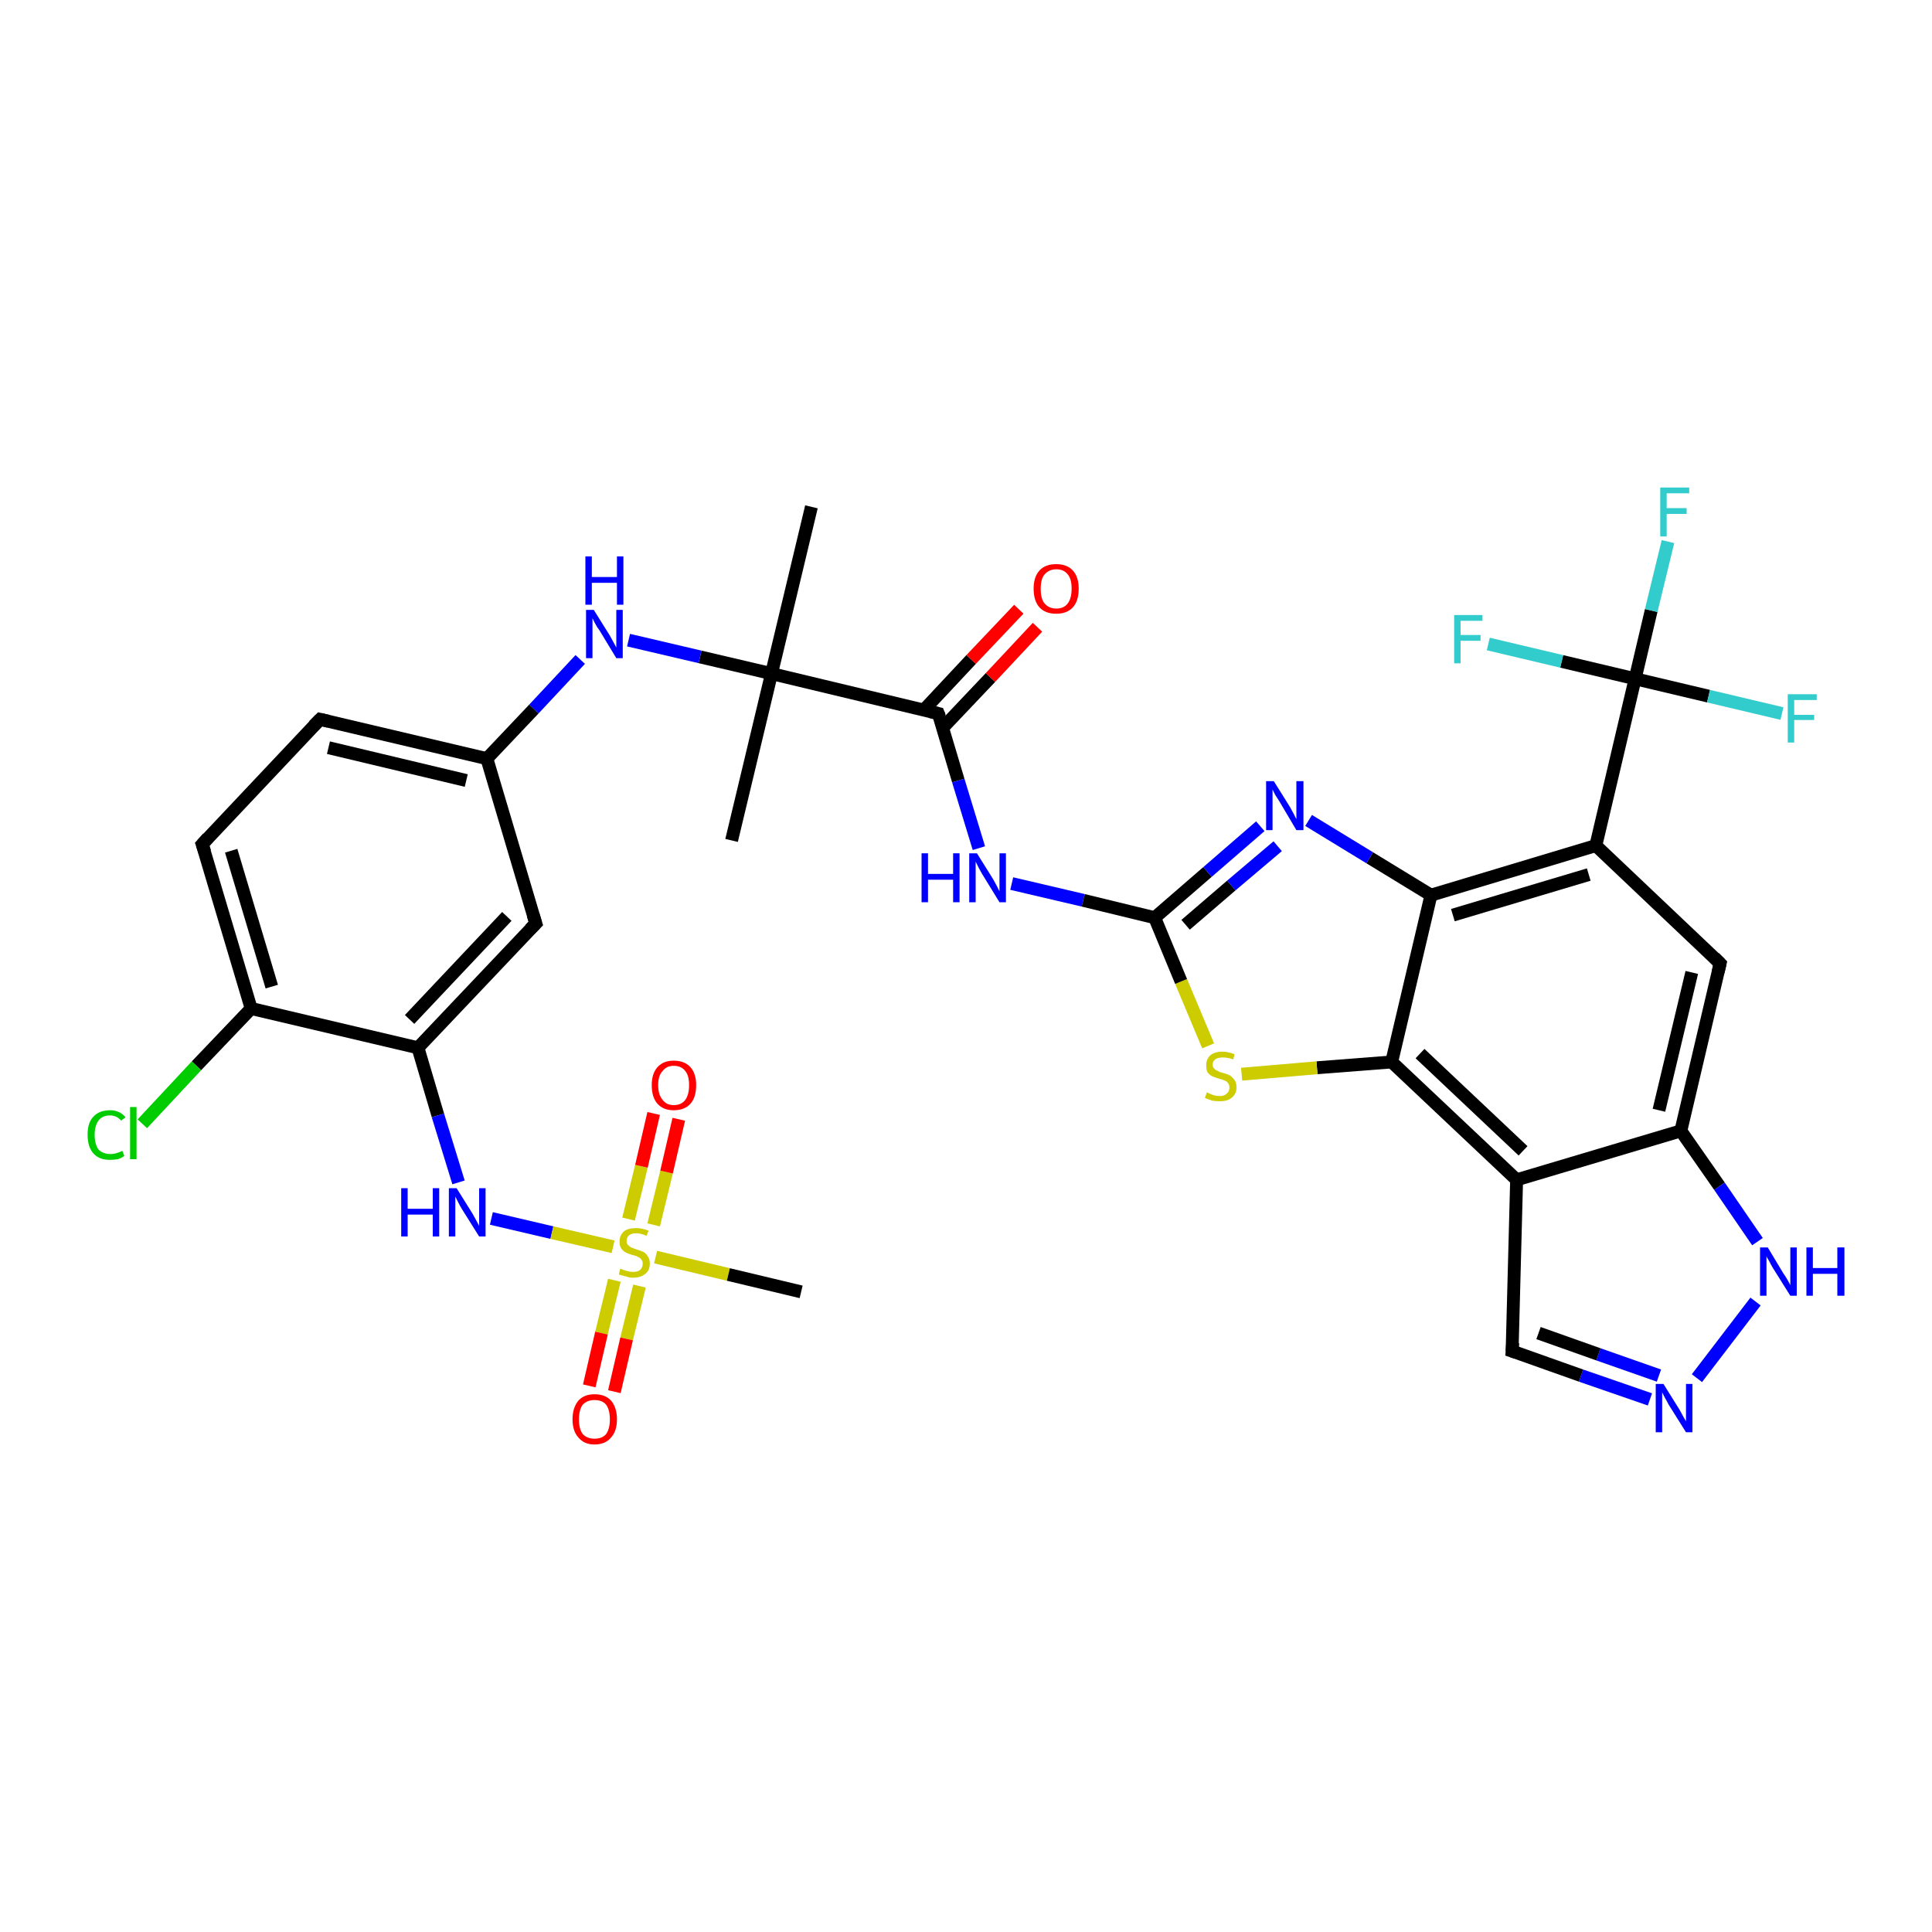<?xml version='1.0' encoding='iso-8859-1'?>
<svg version='1.1' baseProfile='full'
              xmlns='http://www.w3.org/2000/svg'
                      xmlns:rdkit='http://www.rdkit.org/xml'
                      xmlns:xlink='http://www.w3.org/1999/xlink'
                  xml:space='preserve'
width='300px' height='300px' viewBox='0 0 300 300'>
<!-- END OF HEADER -->
<rect style='opacity:1.0;fill:#FFFFFF;stroke:none' width='300.0' height='300.0' x='0.0' y='0.0'> </rect>
<path class='bond-0 atom-0 atom-1' d='M 113.6,130.5 L 119.8,104.6' style='fill:none;fill-rule:evenodd;stroke:#000000;stroke-width:2.0px;stroke-linecap:butt;stroke-linejoin:miter;stroke-opacity:1' />
<path class='bond-1 atom-1 atom-2' d='M 119.8,104.6 L 126.0,78.7' style='fill:none;fill-rule:evenodd;stroke:#000000;stroke-width:2.0px;stroke-linecap:butt;stroke-linejoin:miter;stroke-opacity:1' />
<path class='bond-2 atom-1 atom-3' d='M 119.8,104.6 L 108.7,102.0' style='fill:none;fill-rule:evenodd;stroke:#000000;stroke-width:2.0px;stroke-linecap:butt;stroke-linejoin:miter;stroke-opacity:1' />
<path class='bond-2 atom-1 atom-3' d='M 108.7,102.0 L 97.6,99.4' style='fill:none;fill-rule:evenodd;stroke:#0000FF;stroke-width:2.0px;stroke-linecap:butt;stroke-linejoin:miter;stroke-opacity:1' />
<path class='bond-3 atom-3 atom-4' d='M 90.1,102.4 L 82.9,110.1' style='fill:none;fill-rule:evenodd;stroke:#0000FF;stroke-width:2.0px;stroke-linecap:butt;stroke-linejoin:miter;stroke-opacity:1' />
<path class='bond-3 atom-3 atom-4' d='M 82.9,110.1 L 75.6,117.8' style='fill:none;fill-rule:evenodd;stroke:#000000;stroke-width:2.0px;stroke-linecap:butt;stroke-linejoin:miter;stroke-opacity:1' />
<path class='bond-4 atom-4 atom-5' d='M 75.6,117.8 L 49.7,111.7' style='fill:none;fill-rule:evenodd;stroke:#000000;stroke-width:2.0px;stroke-linecap:butt;stroke-linejoin:miter;stroke-opacity:1' />
<path class='bond-4 atom-4 atom-5' d='M 72.4,121.2 L 51.0,116.1' style='fill:none;fill-rule:evenodd;stroke:#000000;stroke-width:2.0px;stroke-linecap:butt;stroke-linejoin:miter;stroke-opacity:1' />
<path class='bond-5 atom-5 atom-6' d='M 49.7,111.7 L 31.4,131.1' style='fill:none;fill-rule:evenodd;stroke:#000000;stroke-width:2.0px;stroke-linecap:butt;stroke-linejoin:miter;stroke-opacity:1' />
<path class='bond-6 atom-6 atom-7' d='M 31.4,131.1 L 39.0,156.6' style='fill:none;fill-rule:evenodd;stroke:#000000;stroke-width:2.0px;stroke-linecap:butt;stroke-linejoin:miter;stroke-opacity:1' />
<path class='bond-6 atom-6 atom-7' d='M 35.9,132.1 L 42.2,153.2' style='fill:none;fill-rule:evenodd;stroke:#000000;stroke-width:2.0px;stroke-linecap:butt;stroke-linejoin:miter;stroke-opacity:1' />
<path class='bond-7 atom-7 atom-8' d='M 39.0,156.6 L 30.5,165.5' style='fill:none;fill-rule:evenodd;stroke:#000000;stroke-width:2.0px;stroke-linecap:butt;stroke-linejoin:miter;stroke-opacity:1' />
<path class='bond-7 atom-7 atom-8' d='M 30.5,165.5 L 22.1,174.5' style='fill:none;fill-rule:evenodd;stroke:#00CC00;stroke-width:2.0px;stroke-linecap:butt;stroke-linejoin:miter;stroke-opacity:1' />
<path class='bond-8 atom-7 atom-9' d='M 39.0,156.6 L 64.9,162.7' style='fill:none;fill-rule:evenodd;stroke:#000000;stroke-width:2.0px;stroke-linecap:butt;stroke-linejoin:miter;stroke-opacity:1' />
<path class='bond-9 atom-9 atom-10' d='M 64.9,162.7 L 68.0,173.2' style='fill:none;fill-rule:evenodd;stroke:#000000;stroke-width:2.0px;stroke-linecap:butt;stroke-linejoin:miter;stroke-opacity:1' />
<path class='bond-9 atom-9 atom-10' d='M 68.0,173.2 L 71.2,183.6' style='fill:none;fill-rule:evenodd;stroke:#0000FF;stroke-width:2.0px;stroke-linecap:butt;stroke-linejoin:miter;stroke-opacity:1' />
<path class='bond-10 atom-10 atom-11' d='M 76.3,189.2 L 85.7,191.4' style='fill:none;fill-rule:evenodd;stroke:#0000FF;stroke-width:2.0px;stroke-linecap:butt;stroke-linejoin:miter;stroke-opacity:1' />
<path class='bond-10 atom-10 atom-11' d='M 85.7,191.4 L 95.2,193.6' style='fill:none;fill-rule:evenodd;stroke:#CCCC00;stroke-width:2.0px;stroke-linecap:butt;stroke-linejoin:miter;stroke-opacity:1' />
<path class='bond-11 atom-11 atom-12' d='M 101.8,195.2 L 113.1,197.9' style='fill:none;fill-rule:evenodd;stroke:#CCCC00;stroke-width:2.0px;stroke-linecap:butt;stroke-linejoin:miter;stroke-opacity:1' />
<path class='bond-11 atom-11 atom-12' d='M 113.1,197.9 L 124.4,200.6' style='fill:none;fill-rule:evenodd;stroke:#000000;stroke-width:2.0px;stroke-linecap:butt;stroke-linejoin:miter;stroke-opacity:1' />
<path class='bond-12 atom-11 atom-13' d='M 101.5,190.2 L 103.5,182.0' style='fill:none;fill-rule:evenodd;stroke:#CCCC00;stroke-width:2.0px;stroke-linecap:butt;stroke-linejoin:miter;stroke-opacity:1' />
<path class='bond-12 atom-11 atom-13' d='M 103.5,182.0 L 105.4,173.8' style='fill:none;fill-rule:evenodd;stroke:#FF0000;stroke-width:2.0px;stroke-linecap:butt;stroke-linejoin:miter;stroke-opacity:1' />
<path class='bond-12 atom-11 atom-13' d='M 97.6,189.3 L 99.6,181.1' style='fill:none;fill-rule:evenodd;stroke:#CCCC00;stroke-width:2.0px;stroke-linecap:butt;stroke-linejoin:miter;stroke-opacity:1' />
<path class='bond-12 atom-11 atom-13' d='M 99.6,181.1 L 101.5,172.9' style='fill:none;fill-rule:evenodd;stroke:#FF0000;stroke-width:2.0px;stroke-linecap:butt;stroke-linejoin:miter;stroke-opacity:1' />
<path class='bond-13 atom-11 atom-14' d='M 95.4,198.8 L 93.4,207.0' style='fill:none;fill-rule:evenodd;stroke:#CCCC00;stroke-width:2.0px;stroke-linecap:butt;stroke-linejoin:miter;stroke-opacity:1' />
<path class='bond-13 atom-11 atom-14' d='M 93.4,207.0 L 91.5,215.2' style='fill:none;fill-rule:evenodd;stroke:#FF0000;stroke-width:2.0px;stroke-linecap:butt;stroke-linejoin:miter;stroke-opacity:1' />
<path class='bond-13 atom-11 atom-14' d='M 99.3,199.7 L 97.3,207.9' style='fill:none;fill-rule:evenodd;stroke:#CCCC00;stroke-width:2.0px;stroke-linecap:butt;stroke-linejoin:miter;stroke-opacity:1' />
<path class='bond-13 atom-11 atom-14' d='M 97.3,207.9 L 95.4,216.1' style='fill:none;fill-rule:evenodd;stroke:#FF0000;stroke-width:2.0px;stroke-linecap:butt;stroke-linejoin:miter;stroke-opacity:1' />
<path class='bond-14 atom-9 atom-15' d='M 64.9,162.7 L 83.2,143.4' style='fill:none;fill-rule:evenodd;stroke:#000000;stroke-width:2.0px;stroke-linecap:butt;stroke-linejoin:miter;stroke-opacity:1' />
<path class='bond-14 atom-9 atom-15' d='M 63.6,158.3 L 78.7,142.3' style='fill:none;fill-rule:evenodd;stroke:#000000;stroke-width:2.0px;stroke-linecap:butt;stroke-linejoin:miter;stroke-opacity:1' />
<path class='bond-15 atom-1 atom-16' d='M 119.8,104.6 L 145.7,110.8' style='fill:none;fill-rule:evenodd;stroke:#000000;stroke-width:2.0px;stroke-linecap:butt;stroke-linejoin:miter;stroke-opacity:1' />
<path class='bond-16 atom-16 atom-17' d='M 146.4,113.0 L 153.8,105.2' style='fill:none;fill-rule:evenodd;stroke:#000000;stroke-width:2.0px;stroke-linecap:butt;stroke-linejoin:miter;stroke-opacity:1' />
<path class='bond-16 atom-16 atom-17' d='M 153.8,105.2 L 161.1,97.4' style='fill:none;fill-rule:evenodd;stroke:#FF0000;stroke-width:2.0px;stroke-linecap:butt;stroke-linejoin:miter;stroke-opacity:1' />
<path class='bond-16 atom-16 atom-17' d='M 143.5,110.2 L 150.8,102.4' style='fill:none;fill-rule:evenodd;stroke:#000000;stroke-width:2.0px;stroke-linecap:butt;stroke-linejoin:miter;stroke-opacity:1' />
<path class='bond-16 atom-16 atom-17' d='M 150.8,102.4 L 158.2,94.6' style='fill:none;fill-rule:evenodd;stroke:#FF0000;stroke-width:2.0px;stroke-linecap:butt;stroke-linejoin:miter;stroke-opacity:1' />
<path class='bond-17 atom-16 atom-18' d='M 145.7,110.8 L 148.8,121.2' style='fill:none;fill-rule:evenodd;stroke:#000000;stroke-width:2.0px;stroke-linecap:butt;stroke-linejoin:miter;stroke-opacity:1' />
<path class='bond-17 atom-16 atom-18' d='M 148.8,121.2 L 152.0,131.7' style='fill:none;fill-rule:evenodd;stroke:#0000FF;stroke-width:2.0px;stroke-linecap:butt;stroke-linejoin:miter;stroke-opacity:1' />
<path class='bond-18 atom-18 atom-19' d='M 157.1,137.2 L 168.2,139.8' style='fill:none;fill-rule:evenodd;stroke:#0000FF;stroke-width:2.0px;stroke-linecap:butt;stroke-linejoin:miter;stroke-opacity:1' />
<path class='bond-18 atom-18 atom-19' d='M 168.2,139.8 L 179.3,142.5' style='fill:none;fill-rule:evenodd;stroke:#000000;stroke-width:2.0px;stroke-linecap:butt;stroke-linejoin:miter;stroke-opacity:1' />
<path class='bond-19 atom-19 atom-20' d='M 179.3,142.5 L 187.5,135.4' style='fill:none;fill-rule:evenodd;stroke:#000000;stroke-width:2.0px;stroke-linecap:butt;stroke-linejoin:miter;stroke-opacity:1' />
<path class='bond-19 atom-19 atom-20' d='M 187.5,135.4 L 195.7,128.3' style='fill:none;fill-rule:evenodd;stroke:#0000FF;stroke-width:2.0px;stroke-linecap:butt;stroke-linejoin:miter;stroke-opacity:1' />
<path class='bond-19 atom-19 atom-20' d='M 184.1,143.6 L 191.2,137.5' style='fill:none;fill-rule:evenodd;stroke:#000000;stroke-width:2.0px;stroke-linecap:butt;stroke-linejoin:miter;stroke-opacity:1' />
<path class='bond-19 atom-19 atom-20' d='M 191.2,137.5 L 198.4,131.4' style='fill:none;fill-rule:evenodd;stroke:#0000FF;stroke-width:2.0px;stroke-linecap:butt;stroke-linejoin:miter;stroke-opacity:1' />
<path class='bond-20 atom-20 atom-21' d='M 203.2,127.4 L 212.7,133.2' style='fill:none;fill-rule:evenodd;stroke:#0000FF;stroke-width:2.0px;stroke-linecap:butt;stroke-linejoin:miter;stroke-opacity:1' />
<path class='bond-20 atom-20 atom-21' d='M 212.7,133.2 L 222.2,139.0' style='fill:none;fill-rule:evenodd;stroke:#000000;stroke-width:2.0px;stroke-linecap:butt;stroke-linejoin:miter;stroke-opacity:1' />
<path class='bond-21 atom-21 atom-22' d='M 222.2,139.0 L 247.8,131.3' style='fill:none;fill-rule:evenodd;stroke:#000000;stroke-width:2.0px;stroke-linecap:butt;stroke-linejoin:miter;stroke-opacity:1' />
<path class='bond-21 atom-21 atom-22' d='M 225.6,142.1 L 246.7,135.8' style='fill:none;fill-rule:evenodd;stroke:#000000;stroke-width:2.0px;stroke-linecap:butt;stroke-linejoin:miter;stroke-opacity:1' />
<path class='bond-22 atom-22 atom-23' d='M 247.8,131.3 L 253.9,105.4' style='fill:none;fill-rule:evenodd;stroke:#000000;stroke-width:2.0px;stroke-linecap:butt;stroke-linejoin:miter;stroke-opacity:1' />
<path class='bond-23 atom-23 atom-24' d='M 253.9,105.4 L 256.4,94.8' style='fill:none;fill-rule:evenodd;stroke:#000000;stroke-width:2.0px;stroke-linecap:butt;stroke-linejoin:miter;stroke-opacity:1' />
<path class='bond-23 atom-23 atom-24' d='M 256.4,94.8 L 259.0,84.1' style='fill:none;fill-rule:evenodd;stroke:#33CCCC;stroke-width:2.0px;stroke-linecap:butt;stroke-linejoin:miter;stroke-opacity:1' />
<path class='bond-24 atom-23 atom-25' d='M 253.9,105.4 L 265.3,108.1' style='fill:none;fill-rule:evenodd;stroke:#000000;stroke-width:2.0px;stroke-linecap:butt;stroke-linejoin:miter;stroke-opacity:1' />
<path class='bond-24 atom-23 atom-25' d='M 265.3,108.1 L 276.7,110.8' style='fill:none;fill-rule:evenodd;stroke:#33CCCC;stroke-width:2.0px;stroke-linecap:butt;stroke-linejoin:miter;stroke-opacity:1' />
<path class='bond-25 atom-23 atom-26' d='M 253.9,105.4 L 242.5,102.7' style='fill:none;fill-rule:evenodd;stroke:#000000;stroke-width:2.0px;stroke-linecap:butt;stroke-linejoin:miter;stroke-opacity:1' />
<path class='bond-25 atom-23 atom-26' d='M 242.5,102.7 L 231.1,100.0' style='fill:none;fill-rule:evenodd;stroke:#33CCCC;stroke-width:2.0px;stroke-linecap:butt;stroke-linejoin:miter;stroke-opacity:1' />
<path class='bond-26 atom-22 atom-27' d='M 247.8,131.3 L 267.1,149.6' style='fill:none;fill-rule:evenodd;stroke:#000000;stroke-width:2.0px;stroke-linecap:butt;stroke-linejoin:miter;stroke-opacity:1' />
<path class='bond-27 atom-27 atom-28' d='M 267.1,149.6 L 261.0,175.6' style='fill:none;fill-rule:evenodd;stroke:#000000;stroke-width:2.0px;stroke-linecap:butt;stroke-linejoin:miter;stroke-opacity:1' />
<path class='bond-27 atom-27 atom-28' d='M 262.7,151.0 L 257.6,172.4' style='fill:none;fill-rule:evenodd;stroke:#000000;stroke-width:2.0px;stroke-linecap:butt;stroke-linejoin:miter;stroke-opacity:1' />
<path class='bond-28 atom-28 atom-29' d='M 261.0,175.6 L 267.0,184.2' style='fill:none;fill-rule:evenodd;stroke:#000000;stroke-width:2.0px;stroke-linecap:butt;stroke-linejoin:miter;stroke-opacity:1' />
<path class='bond-28 atom-28 atom-29' d='M 267.0,184.2 L 272.9,192.8' style='fill:none;fill-rule:evenodd;stroke:#0000FF;stroke-width:2.0px;stroke-linecap:butt;stroke-linejoin:miter;stroke-opacity:1' />
<path class='bond-29 atom-29 atom-30' d='M 272.6,202.1 L 263.5,214.0' style='fill:none;fill-rule:evenodd;stroke:#0000FF;stroke-width:2.0px;stroke-linecap:butt;stroke-linejoin:miter;stroke-opacity:1' />
<path class='bond-30 atom-30 atom-31' d='M 256.2,217.3 L 245.5,213.6' style='fill:none;fill-rule:evenodd;stroke:#0000FF;stroke-width:2.0px;stroke-linecap:butt;stroke-linejoin:miter;stroke-opacity:1' />
<path class='bond-30 atom-30 atom-31' d='M 245.5,213.6 L 234.8,209.8' style='fill:none;fill-rule:evenodd;stroke:#000000;stroke-width:2.0px;stroke-linecap:butt;stroke-linejoin:miter;stroke-opacity:1' />
<path class='bond-30 atom-30 atom-31' d='M 257.6,213.6 L 248.2,210.3' style='fill:none;fill-rule:evenodd;stroke:#0000FF;stroke-width:2.0px;stroke-linecap:butt;stroke-linejoin:miter;stroke-opacity:1' />
<path class='bond-30 atom-30 atom-31' d='M 248.2,210.3 L 238.9,207.0' style='fill:none;fill-rule:evenodd;stroke:#000000;stroke-width:2.0px;stroke-linecap:butt;stroke-linejoin:miter;stroke-opacity:1' />
<path class='bond-31 atom-31 atom-32' d='M 234.8,209.8 L 235.5,183.2' style='fill:none;fill-rule:evenodd;stroke:#000000;stroke-width:2.0px;stroke-linecap:butt;stroke-linejoin:miter;stroke-opacity:1' />
<path class='bond-32 atom-32 atom-33' d='M 235.5,183.2 L 216.1,164.9' style='fill:none;fill-rule:evenodd;stroke:#000000;stroke-width:2.0px;stroke-linecap:butt;stroke-linejoin:miter;stroke-opacity:1' />
<path class='bond-32 atom-32 atom-33' d='M 236.5,178.7 L 220.5,163.6' style='fill:none;fill-rule:evenodd;stroke:#000000;stroke-width:2.0px;stroke-linecap:butt;stroke-linejoin:miter;stroke-opacity:1' />
<path class='bond-33 atom-33 atom-34' d='M 216.1,164.9 L 204.5,165.8' style='fill:none;fill-rule:evenodd;stroke:#000000;stroke-width:2.0px;stroke-linecap:butt;stroke-linejoin:miter;stroke-opacity:1' />
<path class='bond-33 atom-33 atom-34' d='M 204.5,165.8 L 192.8,166.8' style='fill:none;fill-rule:evenodd;stroke:#CCCC00;stroke-width:2.0px;stroke-linecap:butt;stroke-linejoin:miter;stroke-opacity:1' />
<path class='bond-34 atom-15 atom-4' d='M 83.2,143.4 L 75.6,117.8' style='fill:none;fill-rule:evenodd;stroke:#000000;stroke-width:2.0px;stroke-linecap:butt;stroke-linejoin:miter;stroke-opacity:1' />
<path class='bond-35 atom-34 atom-19' d='M 187.6,162.4 L 183.4,152.4' style='fill:none;fill-rule:evenodd;stroke:#CCCC00;stroke-width:2.0px;stroke-linecap:butt;stroke-linejoin:miter;stroke-opacity:1' />
<path class='bond-35 atom-34 atom-19' d='M 183.4,152.4 L 179.3,142.5' style='fill:none;fill-rule:evenodd;stroke:#000000;stroke-width:2.0px;stroke-linecap:butt;stroke-linejoin:miter;stroke-opacity:1' />
<path class='bond-36 atom-33 atom-21' d='M 216.1,164.9 L 222.2,139.0' style='fill:none;fill-rule:evenodd;stroke:#000000;stroke-width:2.0px;stroke-linecap:butt;stroke-linejoin:miter;stroke-opacity:1' />
<path class='bond-37 atom-32 atom-28' d='M 235.5,183.2 L 261.0,175.6' style='fill:none;fill-rule:evenodd;stroke:#000000;stroke-width:2.0px;stroke-linecap:butt;stroke-linejoin:miter;stroke-opacity:1' />
<path d='M 51.0,112.0 L 49.7,111.7 L 48.7,112.7' style='fill:none;stroke:#000000;stroke-width:2.0px;stroke-linecap:butt;stroke-linejoin:miter;stroke-opacity:1;' />
<path d='M 32.3,130.1 L 31.4,131.1 L 31.8,132.3' style='fill:none;stroke:#000000;stroke-width:2.0px;stroke-linecap:butt;stroke-linejoin:miter;stroke-opacity:1;' />
<path d='M 82.3,144.3 L 83.2,143.4 L 82.8,142.1' style='fill:none;stroke:#000000;stroke-width:2.0px;stroke-linecap:butt;stroke-linejoin:miter;stroke-opacity:1;' />
<path d='M 144.4,110.5 L 145.7,110.8 L 145.9,111.3' style='fill:none;stroke:#000000;stroke-width:2.0px;stroke-linecap:butt;stroke-linejoin:miter;stroke-opacity:1;' />
<path d='M 266.2,148.7 L 267.1,149.6 L 266.8,150.9' style='fill:none;stroke:#000000;stroke-width:2.0px;stroke-linecap:butt;stroke-linejoin:miter;stroke-opacity:1;' />
<path d='M 235.4,210.0 L 234.8,209.8 L 234.9,208.5' style='fill:none;stroke:#000000;stroke-width:2.0px;stroke-linecap:butt;stroke-linejoin:miter;stroke-opacity:1;' />
<path class='atom-3' d='M 92.2 94.7
L 94.7 98.7
Q 94.9 99.1, 95.3 99.8
Q 95.7 100.5, 95.7 100.6
L 95.7 94.7
L 96.7 94.7
L 96.7 102.2
L 95.7 102.2
L 93.1 97.9
Q 92.7 97.4, 92.4 96.8
Q 92.1 96.2, 92.0 96.0
L 92.0 102.2
L 91.0 102.2
L 91.0 94.7
L 92.2 94.7
' fill='#0000FF'/>
<path class='atom-3' d='M 90.9 86.4
L 91.9 86.4
L 91.9 89.6
L 95.8 89.6
L 95.8 86.4
L 96.8 86.4
L 96.8 93.9
L 95.8 93.9
L 95.8 90.5
L 91.9 90.5
L 91.9 93.9
L 90.9 93.9
L 90.9 86.4
' fill='#0000FF'/>
<path class='atom-8' d='M 13.6 176.2
Q 13.6 174.3, 14.5 173.4
Q 15.4 172.4, 17.1 172.4
Q 18.6 172.4, 19.5 173.5
L 18.8 174.0
Q 18.1 173.2, 17.1 173.2
Q 15.9 173.2, 15.3 174.0
Q 14.7 174.8, 14.7 176.2
Q 14.7 177.7, 15.3 178.5
Q 16.0 179.2, 17.2 179.2
Q 18.0 179.2, 19.0 178.7
L 19.3 179.5
Q 18.9 179.8, 18.3 180.0
Q 17.7 180.1, 17.0 180.1
Q 15.4 180.1, 14.5 179.1
Q 13.6 178.1, 13.6 176.2
' fill='#00CC00'/>
<path class='atom-8' d='M 20.2 171.9
L 21.2 171.9
L 21.2 180.0
L 20.2 180.0
L 20.2 171.9
' fill='#00CC00'/>
<path class='atom-10' d='M 62.3 184.5
L 63.3 184.5
L 63.3 187.7
L 67.2 187.7
L 67.2 184.5
L 68.2 184.5
L 68.2 192.0
L 67.2 192.0
L 67.2 188.6
L 63.3 188.6
L 63.3 192.0
L 62.3 192.0
L 62.3 184.5
' fill='#0000FF'/>
<path class='atom-10' d='M 70.9 184.5
L 73.4 188.5
Q 73.6 188.9, 74.0 189.6
Q 74.4 190.3, 74.4 190.4
L 74.4 184.5
L 75.4 184.5
L 75.4 192.0
L 74.4 192.0
L 71.7 187.7
Q 71.4 187.2, 71.1 186.6
Q 70.8 186.0, 70.7 185.8
L 70.7 192.0
L 69.7 192.0
L 69.7 184.5
L 70.9 184.5
' fill='#0000FF'/>
<path class='atom-11' d='M 96.3 197.0
Q 96.4 197.0, 96.8 197.2
Q 97.1 197.3, 97.5 197.4
Q 97.9 197.5, 98.3 197.5
Q 99.0 197.5, 99.4 197.2
Q 99.8 196.8, 99.8 196.2
Q 99.8 195.8, 99.6 195.6
Q 99.4 195.3, 99.1 195.2
Q 98.8 195.0, 98.3 194.9
Q 97.6 194.7, 97.2 194.5
Q 96.8 194.3, 96.5 193.9
Q 96.2 193.5, 96.2 192.8
Q 96.2 191.8, 96.9 191.2
Q 97.5 190.7, 98.8 190.7
Q 99.7 190.7, 100.7 191.1
L 100.4 191.9
Q 99.5 191.5, 98.8 191.5
Q 98.1 191.5, 97.7 191.8
Q 97.3 192.1, 97.3 192.7
Q 97.3 193.1, 97.5 193.3
Q 97.7 193.5, 98.0 193.7
Q 98.3 193.8, 98.8 194.0
Q 99.5 194.2, 99.9 194.4
Q 100.3 194.6, 100.6 195.1
Q 100.9 195.5, 100.9 196.2
Q 100.9 197.3, 100.2 197.8
Q 99.5 198.4, 98.3 198.4
Q 97.7 198.4, 97.2 198.2
Q 96.7 198.1, 96.1 197.9
L 96.3 197.0
' fill='#CCCC00'/>
<path class='atom-13' d='M 101.2 168.5
Q 101.2 166.7, 102.1 165.7
Q 103.0 164.7, 104.6 164.7
Q 106.3 164.7, 107.2 165.7
Q 108.1 166.7, 108.1 168.5
Q 108.1 170.4, 107.2 171.4
Q 106.3 172.4, 104.6 172.4
Q 103.0 172.4, 102.1 171.4
Q 101.2 170.4, 101.2 168.5
M 104.6 171.6
Q 105.8 171.6, 106.4 170.8
Q 107.0 170.0, 107.0 168.5
Q 107.0 167.0, 106.4 166.3
Q 105.8 165.5, 104.6 165.5
Q 103.5 165.5, 102.9 166.3
Q 102.2 167.0, 102.2 168.5
Q 102.2 170.0, 102.9 170.8
Q 103.5 171.6, 104.6 171.6
' fill='#FF0000'/>
<path class='atom-14' d='M 88.9 220.4
Q 88.9 218.6, 89.8 217.5
Q 90.7 216.5, 92.3 216.5
Q 94.0 216.5, 94.9 217.5
Q 95.8 218.6, 95.8 220.4
Q 95.8 222.2, 94.9 223.2
Q 94.0 224.3, 92.3 224.3
Q 90.7 224.3, 89.8 223.2
Q 88.9 222.2, 88.9 220.4
M 92.3 223.4
Q 93.5 223.4, 94.1 222.7
Q 94.7 221.9, 94.7 220.4
Q 94.7 218.9, 94.1 218.1
Q 93.5 217.4, 92.3 217.4
Q 91.2 217.4, 90.5 218.1
Q 89.9 218.9, 89.9 220.4
Q 89.9 221.9, 90.5 222.7
Q 91.2 223.4, 92.3 223.4
' fill='#FF0000'/>
<path class='atom-17' d='M 160.5 91.4
Q 160.5 89.6, 161.4 88.6
Q 162.3 87.6, 164.0 87.6
Q 165.7 87.6, 166.6 88.6
Q 167.5 89.6, 167.5 91.4
Q 167.5 93.3, 166.6 94.3
Q 165.7 95.3, 164.0 95.3
Q 162.3 95.3, 161.4 94.3
Q 160.5 93.3, 160.5 91.4
M 164.0 94.5
Q 165.2 94.5, 165.8 93.7
Q 166.4 92.9, 166.4 91.4
Q 166.4 89.9, 165.8 89.2
Q 165.2 88.4, 164.0 88.4
Q 162.9 88.4, 162.2 89.2
Q 161.6 89.9, 161.6 91.4
Q 161.6 93.0, 162.2 93.7
Q 162.9 94.5, 164.0 94.5
' fill='#FF0000'/>
<path class='atom-18' d='M 143.1 132.5
L 144.1 132.5
L 144.1 135.7
L 148.0 135.7
L 148.0 132.5
L 149.0 132.5
L 149.0 140.1
L 148.0 140.1
L 148.0 136.6
L 144.1 136.6
L 144.1 140.1
L 143.1 140.1
L 143.1 132.5
' fill='#0000FF'/>
<path class='atom-18' d='M 151.7 132.5
L 154.2 136.5
Q 154.4 136.9, 154.8 137.6
Q 155.2 138.4, 155.2 138.4
L 155.2 132.5
L 156.2 132.5
L 156.2 140.1
L 155.2 140.1
L 152.5 135.7
Q 152.2 135.2, 151.9 134.6
Q 151.6 134.0, 151.5 133.8
L 151.5 140.1
L 150.5 140.1
L 150.5 132.5
L 151.7 132.5
' fill='#0000FF'/>
<path class='atom-20' d='M 197.8 121.3
L 200.3 125.3
Q 200.5 125.7, 200.9 126.4
Q 201.3 127.2, 201.3 127.2
L 201.3 121.3
L 202.4 121.3
L 202.4 128.9
L 201.3 128.9
L 198.7 124.5
Q 198.4 124.0, 198.0 123.4
Q 197.7 122.8, 197.6 122.6
L 197.6 128.9
L 196.6 128.9
L 196.6 121.3
L 197.8 121.3
' fill='#0000FF'/>
<path class='atom-24' d='M 257.8 75.7
L 262.3 75.7
L 262.3 76.6
L 258.8 76.6
L 258.8 78.9
L 261.9 78.9
L 261.9 79.8
L 258.8 79.8
L 258.8 83.3
L 257.8 83.3
L 257.8 75.7
' fill='#33CCCC'/>
<path class='atom-25' d='M 277.6 107.8
L 282.1 107.8
L 282.1 108.7
L 278.6 108.7
L 278.6 111.0
L 281.7 111.0
L 281.7 111.8
L 278.6 111.8
L 278.6 115.3
L 277.6 115.3
L 277.6 107.8
' fill='#33CCCC'/>
<path class='atom-26' d='M 225.8 95.5
L 230.2 95.5
L 230.2 96.4
L 226.8 96.4
L 226.8 98.6
L 229.9 98.6
L 229.9 99.5
L 226.8 99.5
L 226.8 103.0
L 225.8 103.0
L 225.8 95.5
' fill='#33CCCC'/>
<path class='atom-29' d='M 274.5 193.7
L 276.9 197.7
Q 277.2 198.1, 277.6 198.8
Q 278.0 199.5, 278.0 199.6
L 278.0 193.7
L 279.0 193.7
L 279.0 201.2
L 278.0 201.2
L 275.3 196.9
Q 275.0 196.4, 274.7 195.8
Q 274.3 195.2, 274.3 195.0
L 274.3 201.2
L 273.3 201.2
L 273.3 193.7
L 274.5 193.7
' fill='#0000FF'/>
<path class='atom-29' d='M 280.5 193.7
L 281.5 193.7
L 281.5 196.9
L 285.3 196.9
L 285.3 193.7
L 286.4 193.7
L 286.4 201.2
L 285.3 201.2
L 285.3 197.8
L 281.5 197.8
L 281.5 201.2
L 280.5 201.2
L 280.5 193.7
' fill='#0000FF'/>
<path class='atom-30' d='M 258.3 214.9
L 260.8 218.9
Q 261.0 219.3, 261.4 220.0
Q 261.8 220.7, 261.8 220.7
L 261.8 214.9
L 262.8 214.9
L 262.8 222.4
L 261.8 222.4
L 259.1 218.1
Q 258.8 217.5, 258.5 217.0
Q 258.2 216.4, 258.1 216.2
L 258.1 222.4
L 257.1 222.4
L 257.1 214.9
L 258.3 214.9
' fill='#0000FF'/>
<path class='atom-34' d='M 187.4 169.6
Q 187.5 169.7, 187.8 169.8
Q 188.2 170.0, 188.6 170.1
Q 189.0 170.2, 189.4 170.2
Q 190.1 170.2, 190.5 169.8
Q 190.9 169.5, 190.9 168.9
Q 190.9 168.4, 190.7 168.2
Q 190.5 167.9, 190.2 167.8
Q 189.8 167.6, 189.3 167.5
Q 188.6 167.3, 188.2 167.1
Q 187.8 166.9, 187.5 166.5
Q 187.3 166.1, 187.3 165.4
Q 187.3 164.5, 187.9 163.9
Q 188.6 163.3, 189.8 163.3
Q 190.7 163.3, 191.7 163.7
L 191.5 164.5
Q 190.6 164.2, 189.9 164.2
Q 189.1 164.2, 188.7 164.5
Q 188.3 164.8, 188.3 165.3
Q 188.3 165.7, 188.5 165.9
Q 188.8 166.2, 189.1 166.3
Q 189.4 166.5, 189.9 166.6
Q 190.6 166.8, 191.0 167.0
Q 191.4 167.3, 191.7 167.7
Q 192.0 168.1, 192.0 168.9
Q 192.0 169.9, 191.2 170.5
Q 190.6 171.0, 189.4 171.0
Q 188.7 171.0, 188.2 170.9
Q 187.7 170.7, 187.1 170.5
L 187.4 169.6
' fill='#CCCC00'/>
</svg>
